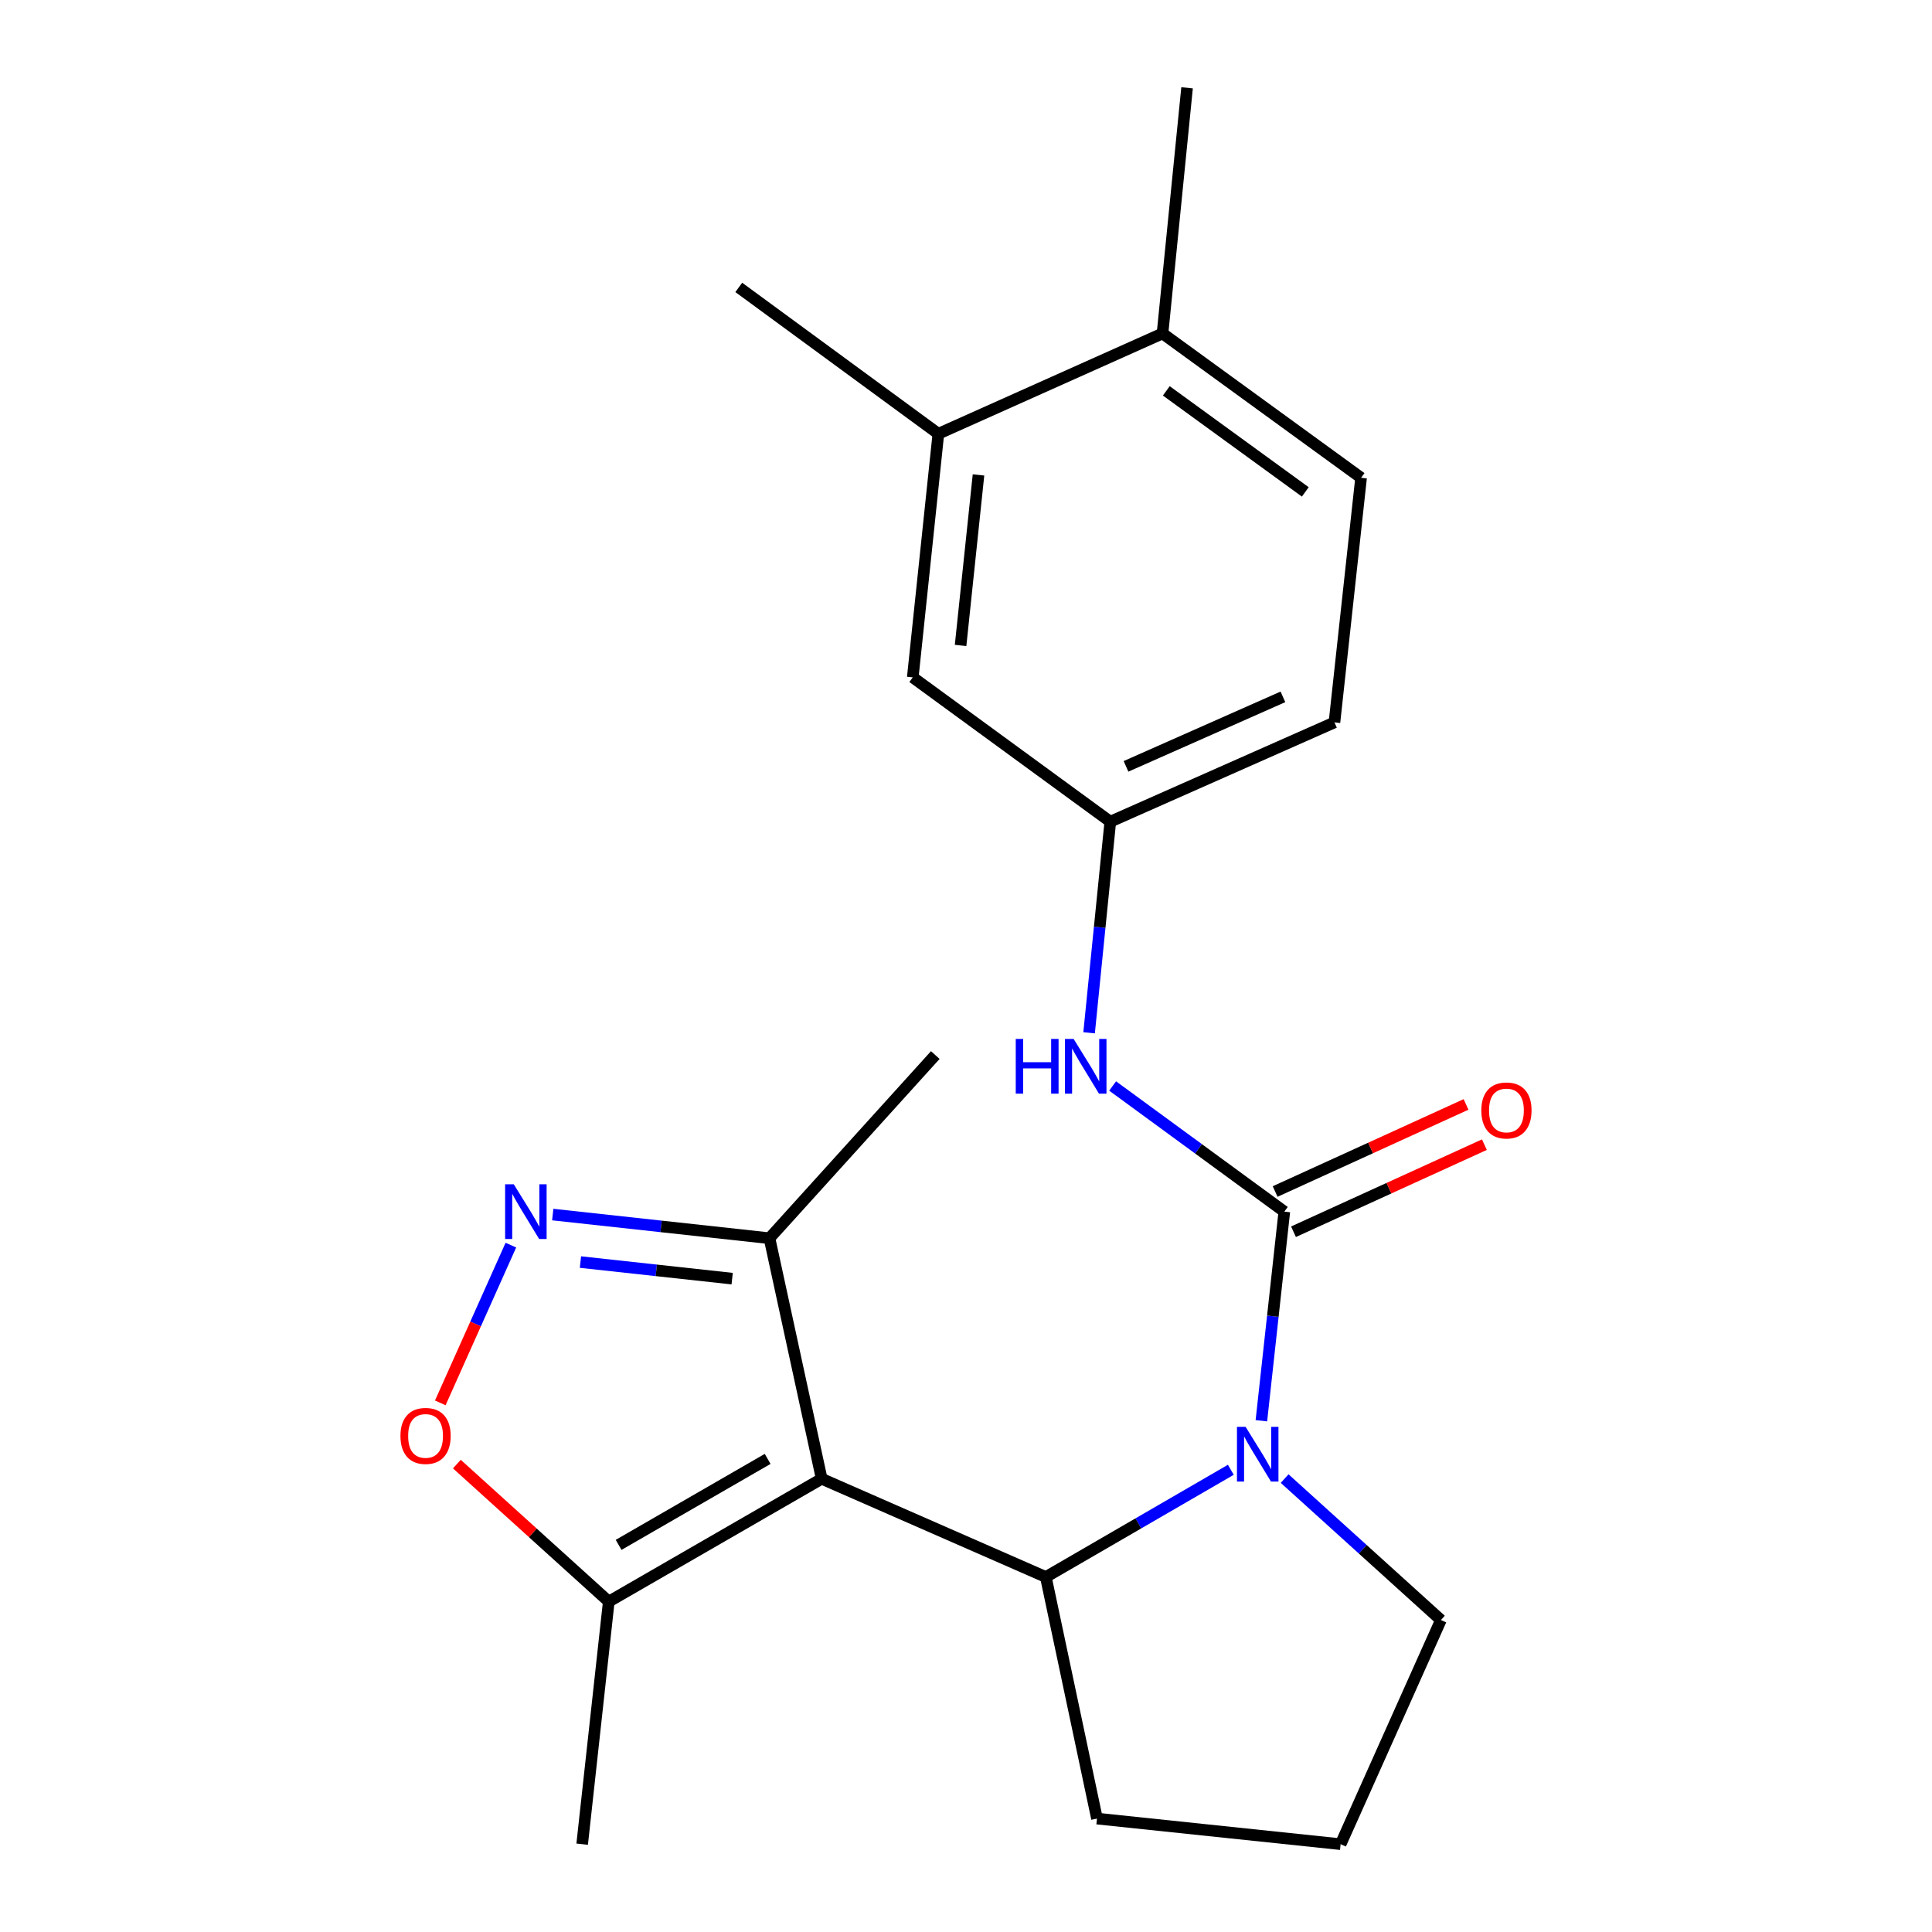 <?xml version='1.0' encoding='iso-8859-1'?>
<svg version='1.1' baseProfile='full'
              xmlns='http://www.w3.org/2000/svg'
                      xmlns:rdkit='http://www.rdkit.org/xml'
                      xmlns:xlink='http://www.w3.org/1999/xlink'
                  xml:space='preserve'
width='1000px' height='1000px' viewBox='0 0 1000 1000'>
<!-- END OF HEADER -->
<rect style='opacity:1.0;fill:#FFFFFF;stroke:none' width='1000' height='1000' x='0' y='0'> </rect>
<path class='bond-2' d='M 425.3,765.411 L 541.323,816.258' style='fill:none;fill-rule:evenodd;stroke:#000000;stroke-width:6px;stroke-linecap:butt;stroke-linejoin:miter;stroke-opacity:1' />
<path class='bond-4' d='M 425.3,765.411 L 315.1,828.986' style='fill:none;fill-rule:evenodd;stroke:#000000;stroke-width:6px;stroke-linecap:butt;stroke-linejoin:miter;stroke-opacity:1' />
<path class='bond-4' d='M 397.333,755.123 L 320.193,799.625' style='fill:none;fill-rule:evenodd;stroke:#000000;stroke-width:6px;stroke-linecap:butt;stroke-linejoin:miter;stroke-opacity:1' />
<path class='bond-6' d='M 425.3,765.411 L 398.281,640.907' style='fill:none;fill-rule:evenodd;stroke:#000000;stroke-width:6px;stroke-linecap:butt;stroke-linejoin:miter;stroke-opacity:1' />
<path class='bond-0' d='M 637.081,760.758 L 589.202,788.508' style='fill:none;fill-rule:evenodd;stroke:#0000FF;stroke-width:6px;stroke-linecap:butt;stroke-linejoin:miter;stroke-opacity:1' />
<path class='bond-0' d='M 589.202,788.508 L 541.323,816.258' style='fill:none;fill-rule:evenodd;stroke:#000000;stroke-width:6px;stroke-linecap:butt;stroke-linejoin:miter;stroke-opacity:1' />
<path class='bond-1' d='M 652.889,735.378 L 658.824,681.257' style='fill:none;fill-rule:evenodd;stroke:#0000FF;stroke-width:6px;stroke-linecap:butt;stroke-linejoin:miter;stroke-opacity:1' />
<path class='bond-1' d='M 658.824,681.257 L 664.76,627.136' style='fill:none;fill-rule:evenodd;stroke:#000000;stroke-width:6px;stroke-linecap:butt;stroke-linejoin:miter;stroke-opacity:1' />
<path class='bond-14' d='M 664.927,765.311 L 705.372,801.916' style='fill:none;fill-rule:evenodd;stroke:#0000FF;stroke-width:6px;stroke-linecap:butt;stroke-linejoin:miter;stroke-opacity:1' />
<path class='bond-14' d='M 705.372,801.916 L 745.817,838.522' style='fill:none;fill-rule:evenodd;stroke:#000000;stroke-width:6px;stroke-linecap:butt;stroke-linejoin:miter;stroke-opacity:1' />
<path class='bond-7' d='M 664.76,627.136 L 620.328,594.621' style='fill:none;fill-rule:evenodd;stroke:#000000;stroke-width:6px;stroke-linecap:butt;stroke-linejoin:miter;stroke-opacity:1' />
<path class='bond-7' d='M 620.328,594.621 L 575.897,562.105' style='fill:none;fill-rule:evenodd;stroke:#0000FF;stroke-width:6px;stroke-linecap:butt;stroke-linejoin:miter;stroke-opacity:1' />
<path class='bond-8' d='M 669.509,637.548 L 718.914,615.009' style='fill:none;fill-rule:evenodd;stroke:#000000;stroke-width:6px;stroke-linecap:butt;stroke-linejoin:miter;stroke-opacity:1' />
<path class='bond-8' d='M 718.914,615.009 L 768.319,592.47' style='fill:none;fill-rule:evenodd;stroke:#FF0000;stroke-width:6px;stroke-linecap:butt;stroke-linejoin:miter;stroke-opacity:1' />
<path class='bond-8' d='M 660.01,616.725 L 709.415,594.187' style='fill:none;fill-rule:evenodd;stroke:#000000;stroke-width:6px;stroke-linecap:butt;stroke-linejoin:miter;stroke-opacity:1' />
<path class='bond-8' d='M 709.415,594.187 L 758.819,571.648' style='fill:none;fill-rule:evenodd;stroke:#FF0000;stroke-width:6px;stroke-linecap:butt;stroke-linejoin:miter;stroke-opacity:1' />
<path class='bond-16' d='M 541.323,816.258 L 567.796,941.297' style='fill:none;fill-rule:evenodd;stroke:#000000;stroke-width:6px;stroke-linecap:butt;stroke-linejoin:miter;stroke-opacity:1' />
<path class='bond-3' d='M 286.098,628.656 L 342.189,634.781' style='fill:none;fill-rule:evenodd;stroke:#0000FF;stroke-width:6px;stroke-linecap:butt;stroke-linejoin:miter;stroke-opacity:1' />
<path class='bond-3' d='M 342.189,634.781 L 398.281,640.907' style='fill:none;fill-rule:evenodd;stroke:#000000;stroke-width:6px;stroke-linecap:butt;stroke-linejoin:miter;stroke-opacity:1' />
<path class='bond-3' d='M 300.441,653.245 L 339.705,657.533' style='fill:none;fill-rule:evenodd;stroke:#0000FF;stroke-width:6px;stroke-linecap:butt;stroke-linejoin:miter;stroke-opacity:1' />
<path class='bond-3' d='M 339.705,657.533 L 378.969,661.821' style='fill:none;fill-rule:evenodd;stroke:#000000;stroke-width:6px;stroke-linecap:butt;stroke-linejoin:miter;stroke-opacity:1' />
<path class='bond-22' d='M 264.428,644.474 L 246.159,685.299' style='fill:none;fill-rule:evenodd;stroke:#0000FF;stroke-width:6px;stroke-linecap:butt;stroke-linejoin:miter;stroke-opacity:1' />
<path class='bond-22' d='M 246.159,685.299 L 227.89,726.125' style='fill:none;fill-rule:evenodd;stroke:#FF0000;stroke-width:6px;stroke-linecap:butt;stroke-linejoin:miter;stroke-opacity:1' />
<path class='bond-5' d='M 315.1,828.986 L 275.785,793.398' style='fill:none;fill-rule:evenodd;stroke:#000000;stroke-width:6px;stroke-linecap:butt;stroke-linejoin:miter;stroke-opacity:1' />
<path class='bond-5' d='M 275.785,793.398 L 236.47,757.81' style='fill:none;fill-rule:evenodd;stroke:#FF0000;stroke-width:6px;stroke-linecap:butt;stroke-linejoin:miter;stroke-opacity:1' />
<path class='bond-17' d='M 315.1,828.986 L 301.329,954.545' style='fill:none;fill-rule:evenodd;stroke:#000000;stroke-width:6px;stroke-linecap:butt;stroke-linejoin:miter;stroke-opacity:1' />
<path class='bond-19' d='M 398.281,640.907 L 484.106,546.092' style='fill:none;fill-rule:evenodd;stroke:#000000;stroke-width:6px;stroke-linecap:butt;stroke-linejoin:miter;stroke-opacity:1' />
<path class='bond-10' d='M 563.714,534.574 L 569.201,479.937' style='fill:none;fill-rule:evenodd;stroke:#0000FF;stroke-width:6px;stroke-linecap:butt;stroke-linejoin:miter;stroke-opacity:1' />
<path class='bond-10' d='M 569.201,479.937 L 574.687,425.3' style='fill:none;fill-rule:evenodd;stroke:#000000;stroke-width:6px;stroke-linecap:butt;stroke-linejoin:miter;stroke-opacity:1' />
<path class='bond-9' d='M 485.696,224.519 L 472.447,350.6' style='fill:none;fill-rule:evenodd;stroke:#000000;stroke-width:6px;stroke-linecap:butt;stroke-linejoin:miter;stroke-opacity:1' />
<path class='bond-9' d='M 506.47,245.823 L 497.196,334.079' style='fill:none;fill-rule:evenodd;stroke:#000000;stroke-width:6px;stroke-linecap:butt;stroke-linejoin:miter;stroke-opacity:1' />
<path class='bond-20' d='M 485.696,224.519 L 382.387,148.763' style='fill:none;fill-rule:evenodd;stroke:#000000;stroke-width:6px;stroke-linecap:butt;stroke-linejoin:miter;stroke-opacity:1' />
<path class='bond-24' d='M 485.696,224.519 L 601.719,172.591' style='fill:none;fill-rule:evenodd;stroke:#000000;stroke-width:6px;stroke-linecap:butt;stroke-linejoin:miter;stroke-opacity:1' />
<path class='bond-11' d='M 574.687,425.3 L 472.447,350.6' style='fill:none;fill-rule:evenodd;stroke:#000000;stroke-width:6px;stroke-linecap:butt;stroke-linejoin:miter;stroke-opacity:1' />
<path class='bond-15' d='M 574.687,425.3 L 690.711,373.906' style='fill:none;fill-rule:evenodd;stroke:#000000;stroke-width:6px;stroke-linecap:butt;stroke-linejoin:miter;stroke-opacity:1' />
<path class='bond-15' d='M 582.822,396.665 L 664.038,360.689' style='fill:none;fill-rule:evenodd;stroke:#000000;stroke-width:6px;stroke-linecap:butt;stroke-linejoin:miter;stroke-opacity:1' />
<path class='bond-12' d='M 601.719,172.591 L 704.494,247.304' style='fill:none;fill-rule:evenodd;stroke:#000000;stroke-width:6px;stroke-linecap:butt;stroke-linejoin:miter;stroke-opacity:1' />
<path class='bond-12' d='M 603.678,202.31 L 675.62,254.609' style='fill:none;fill-rule:evenodd;stroke:#000000;stroke-width:6px;stroke-linecap:butt;stroke-linejoin:miter;stroke-opacity:1' />
<path class='bond-21' d='M 601.719,172.591 L 614.422,45.455' style='fill:none;fill-rule:evenodd;stroke:#000000;stroke-width:6px;stroke-linecap:butt;stroke-linejoin:miter;stroke-opacity:1' />
<path class='bond-13' d='M 704.494,247.304 L 690.711,373.906' style='fill:none;fill-rule:evenodd;stroke:#000000;stroke-width:6px;stroke-linecap:butt;stroke-linejoin:miter;stroke-opacity:1' />
<path class='bond-23' d='M 745.817,838.522 L 693.902,954.545' style='fill:none;fill-rule:evenodd;stroke:#000000;stroke-width:6px;stroke-linecap:butt;stroke-linejoin:miter;stroke-opacity:1' />
<path class='bond-18' d='M 567.796,941.297 L 693.902,954.545' style='fill:none;fill-rule:evenodd;stroke:#000000;stroke-width:6px;stroke-linecap:butt;stroke-linejoin:miter;stroke-opacity:1' />
<path  class='atom-1' d='M 644.73 738.536
L 654.01 753.536
Q 654.93 755.016, 656.41 757.696
Q 657.89 760.376, 657.97 760.536
L 657.97 738.536
L 661.73 738.536
L 661.73 766.856
L 657.85 766.856
L 647.89 750.456
Q 646.73 748.536, 645.49 746.336
Q 644.29 744.136, 643.93 743.456
L 643.93 766.856
L 640.25 766.856
L 640.25 738.536
L 644.73 738.536
' fill='#0000FF'/>
<path  class='atom-4' d='M 265.927 612.976
L 275.207 627.976
Q 276.127 629.456, 277.607 632.136
Q 279.087 634.816, 279.167 634.976
L 279.167 612.976
L 282.927 612.976
L 282.927 641.296
L 279.047 641.296
L 269.087 624.896
Q 267.927 622.976, 266.687 620.776
Q 265.487 618.576, 265.127 617.896
L 265.127 641.296
L 261.447 641.296
L 261.447 612.976
L 265.927 612.976
' fill='#0000FF'/>
<path  class='atom-6' d='M 207.272 743.227
Q 207.272 736.427, 210.632 732.627
Q 213.992 728.827, 220.272 728.827
Q 226.552 728.827, 229.912 732.627
Q 233.272 736.427, 233.272 743.227
Q 233.272 750.107, 229.872 754.027
Q 226.472 757.907, 220.272 757.907
Q 214.032 757.907, 210.632 754.027
Q 207.272 750.147, 207.272 743.227
M 220.272 754.707
Q 224.592 754.707, 226.912 751.827
Q 229.272 748.907, 229.272 743.227
Q 229.272 737.667, 226.912 734.867
Q 224.592 732.027, 220.272 732.027
Q 215.952 732.027, 213.592 734.827
Q 211.272 737.627, 211.272 743.227
Q 211.272 748.947, 213.592 751.827
Q 215.952 754.707, 220.272 754.707
' fill='#FF0000'/>
<path  class='atom-8' d='M 525.752 537.755
L 529.592 537.755
L 529.592 549.795
L 544.072 549.795
L 544.072 537.755
L 547.912 537.755
L 547.912 566.075
L 544.072 566.075
L 544.072 552.995
L 529.592 552.995
L 529.592 566.075
L 525.752 566.075
L 525.752 537.755
' fill='#0000FF'/>
<path  class='atom-8' d='M 555.712 537.755
L 564.992 552.755
Q 565.912 554.235, 567.392 556.915
Q 568.872 559.595, 568.952 559.755
L 568.952 537.755
L 572.712 537.755
L 572.712 566.075
L 568.832 566.075
L 558.872 549.675
Q 557.712 547.755, 556.472 545.555
Q 555.272 543.355, 554.912 542.675
L 554.912 566.075
L 551.232 566.075
L 551.232 537.755
L 555.712 537.755
' fill='#0000FF'/>
<path  class='atom-9' d='M 766.728 574.767
Q 766.728 567.967, 770.088 564.167
Q 773.448 560.367, 779.728 560.367
Q 786.008 560.367, 789.368 564.167
Q 792.728 567.967, 792.728 574.767
Q 792.728 581.647, 789.328 585.567
Q 785.928 589.447, 779.728 589.447
Q 773.488 589.447, 770.088 585.567
Q 766.728 581.687, 766.728 574.767
M 779.728 586.247
Q 784.048 586.247, 786.368 583.367
Q 788.728 580.447, 788.728 574.767
Q 788.728 569.207, 786.368 566.407
Q 784.048 563.567, 779.728 563.567
Q 775.408 563.567, 773.048 566.367
Q 770.728 569.167, 770.728 574.767
Q 770.728 580.487, 773.048 583.367
Q 775.408 586.247, 779.728 586.247
' fill='#FF0000'/>
</svg>
